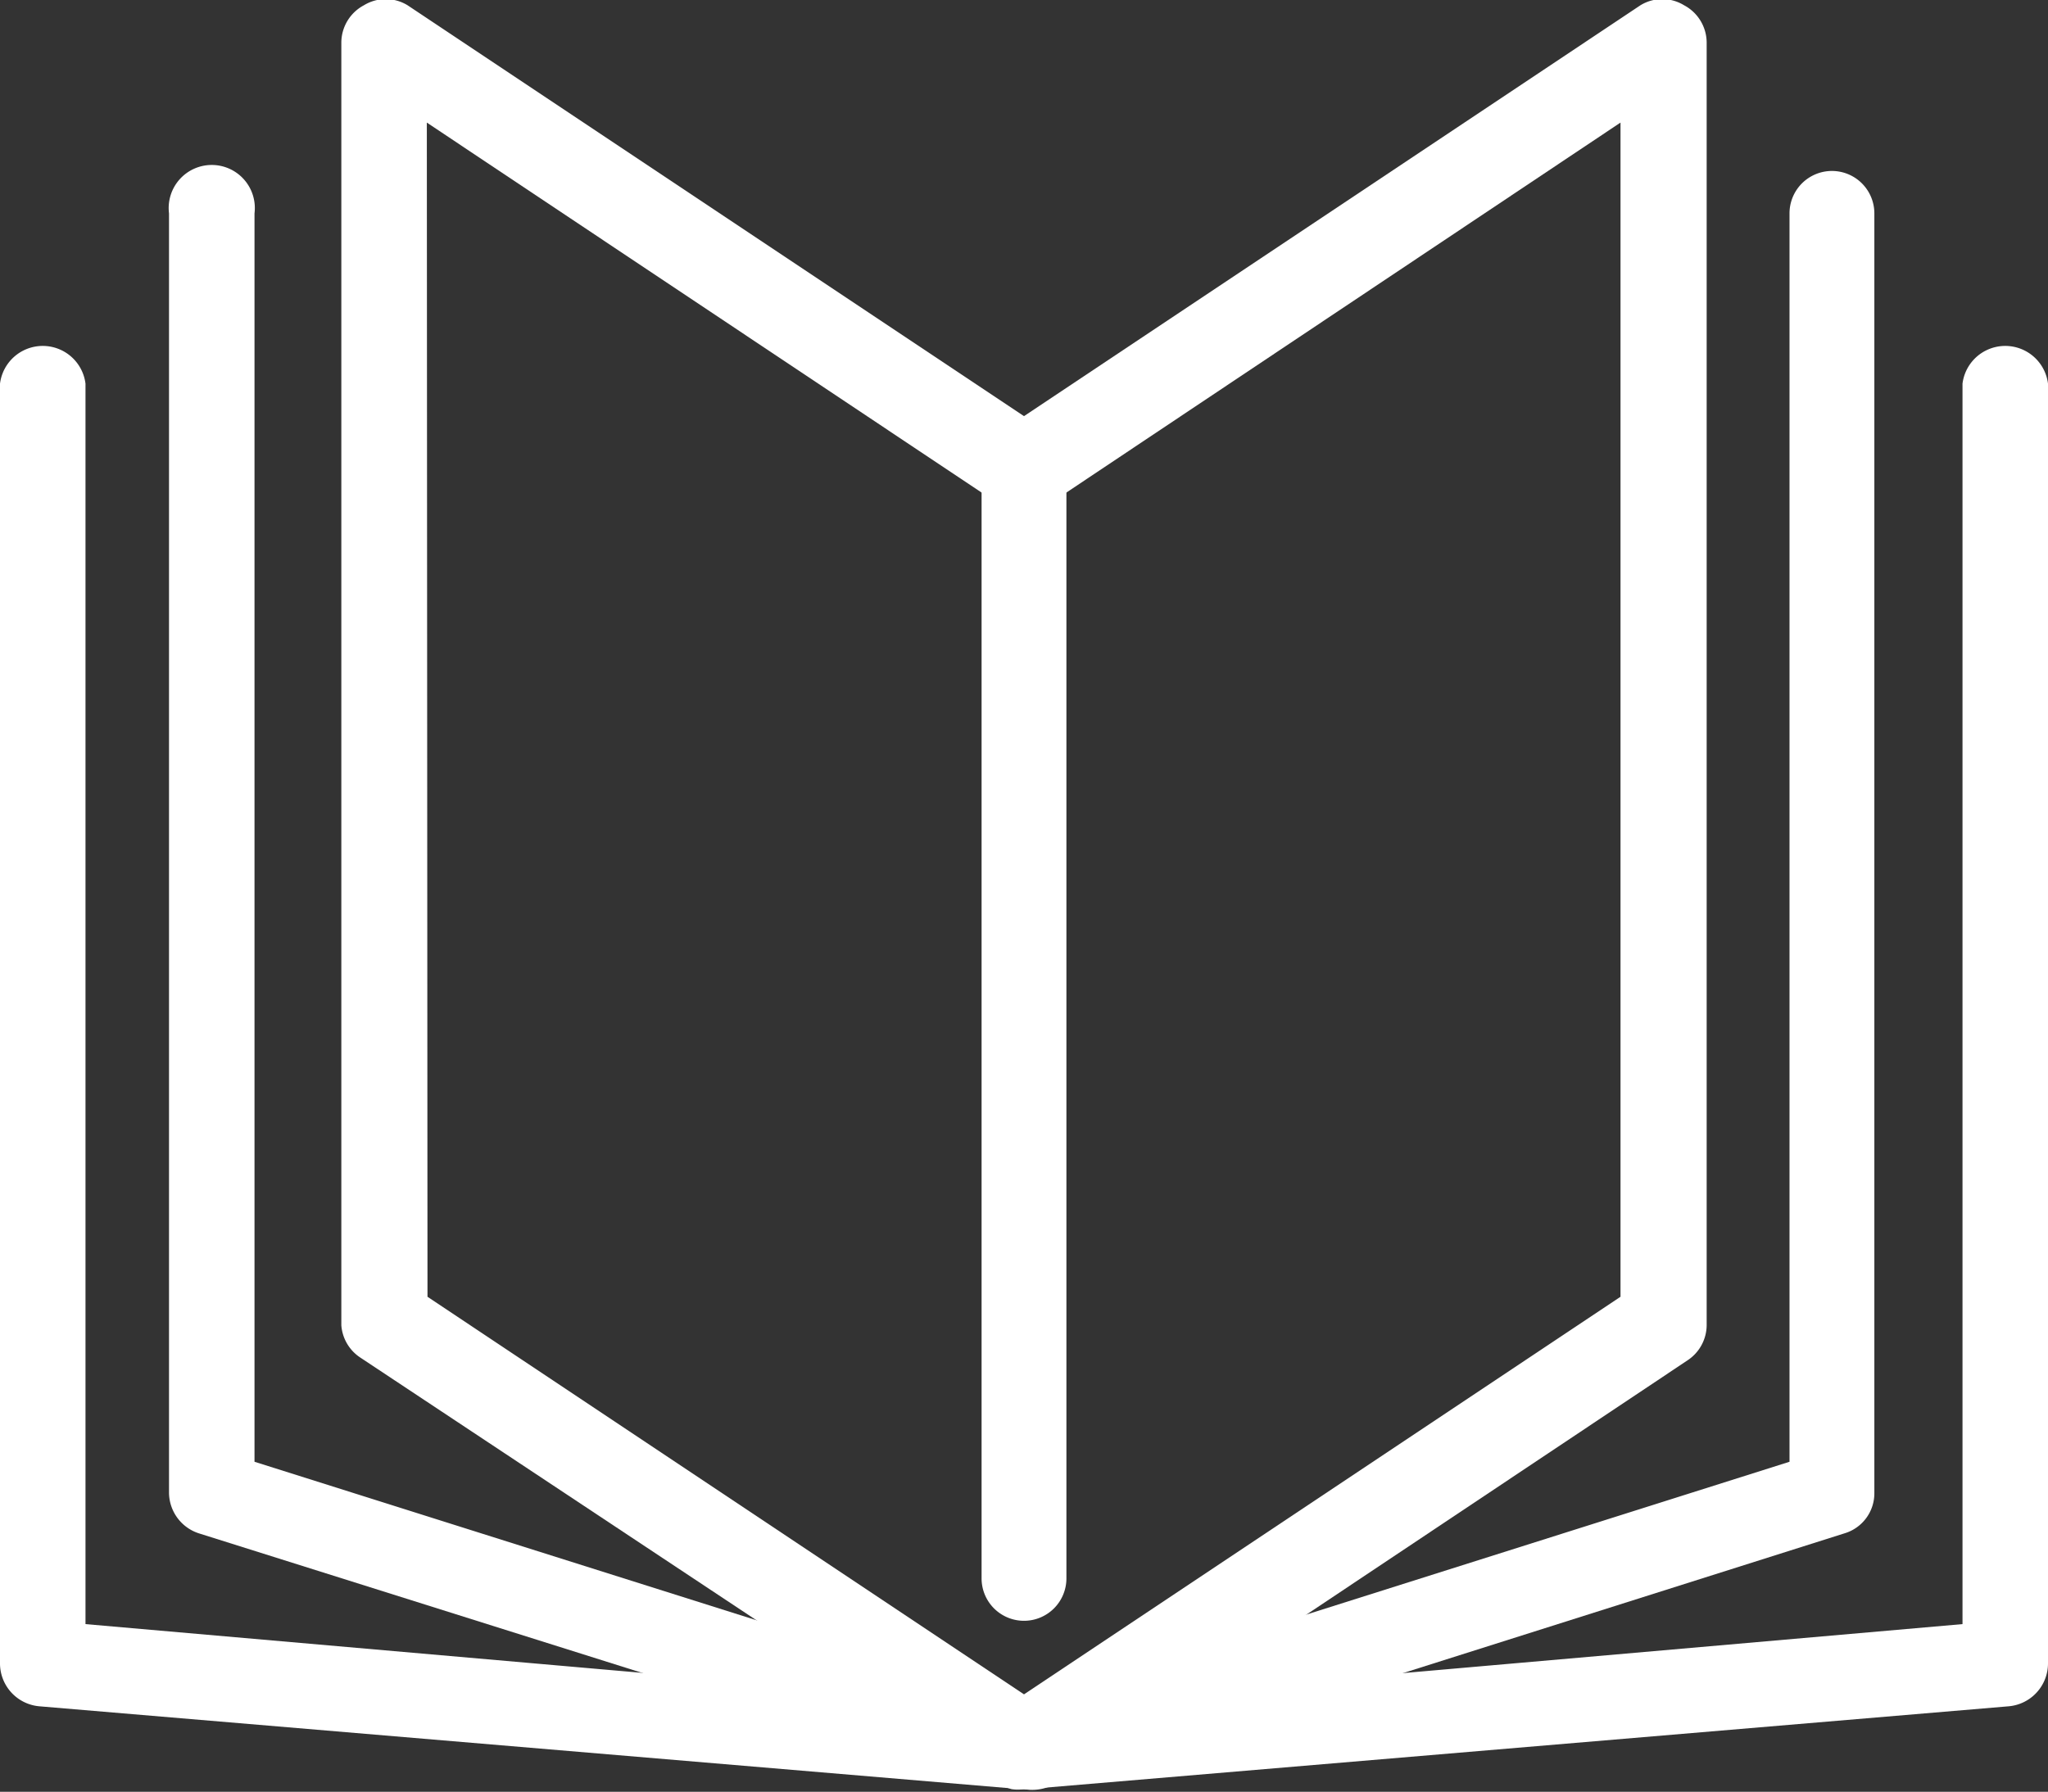 <svg xmlns="http://www.w3.org/2000/svg" viewBox="0 0 30.9 27.04"><rect x="0" y="0" width="30.9" height="27.04" fill="#333333" stroke="none"/><defs><style>.cls-1{fill:#fff;}</style></defs><g id="Layer_2" data-name="Layer 2"><g id="Content"><path class="cls-1" d="M15.45,27a.66.66,0,0,1-.36-.11L5.44,20.49A.64.64,0,0,1,5.15,20V.64A.64.64,0,0,1,5.49.08a.63.63,0,0,1,.66,0l9.3,6.2,9.3-6.2a.63.63,0,0,1,.66,0,.64.64,0,0,1,.34.56V20a.64.64,0,0,1-.29.53l-9.65,6.44A.69.69,0,0,1,15.45,27Zm-9-7.43,9,6,9-6V1.85L15.81,7.62a.67.67,0,0,1-.72,0L6.44,1.85Z"/><path class="cls-1" d="M15.45,27a.58.58,0,0,1-.19,0L3,23.14a.65.65,0,0,1-.45-.61V3.22a.65.65,0,1,1,1.29,0V22.06l11.59,3.66L27,22.06V3.22a.64.64,0,1,1,1.28,0V22.53a.63.63,0,0,1-.45.61L15.64,27A.63.63,0,0,1,15.45,27Z"/><path class="cls-1" d="M15.45,27h-.06L.59,25.75A.65.65,0,0,1,0,25.1V5.79a.65.65,0,0,1,1.29,0V24.51l14.16,1.24,14.16-1.24V5.79a.65.65,0,0,1,1.29,0V25.1a.65.65,0,0,1-.59.65L15.51,27Z"/><path class="cls-1" d="M15.45,24.46a.64.64,0,0,1-.64-.64V7.08a.64.64,0,0,1,.64-.64.64.64,0,0,1,.64.64V23.82A.64.64,0,0,1,15.45,24.46Z"/></g></g></svg>